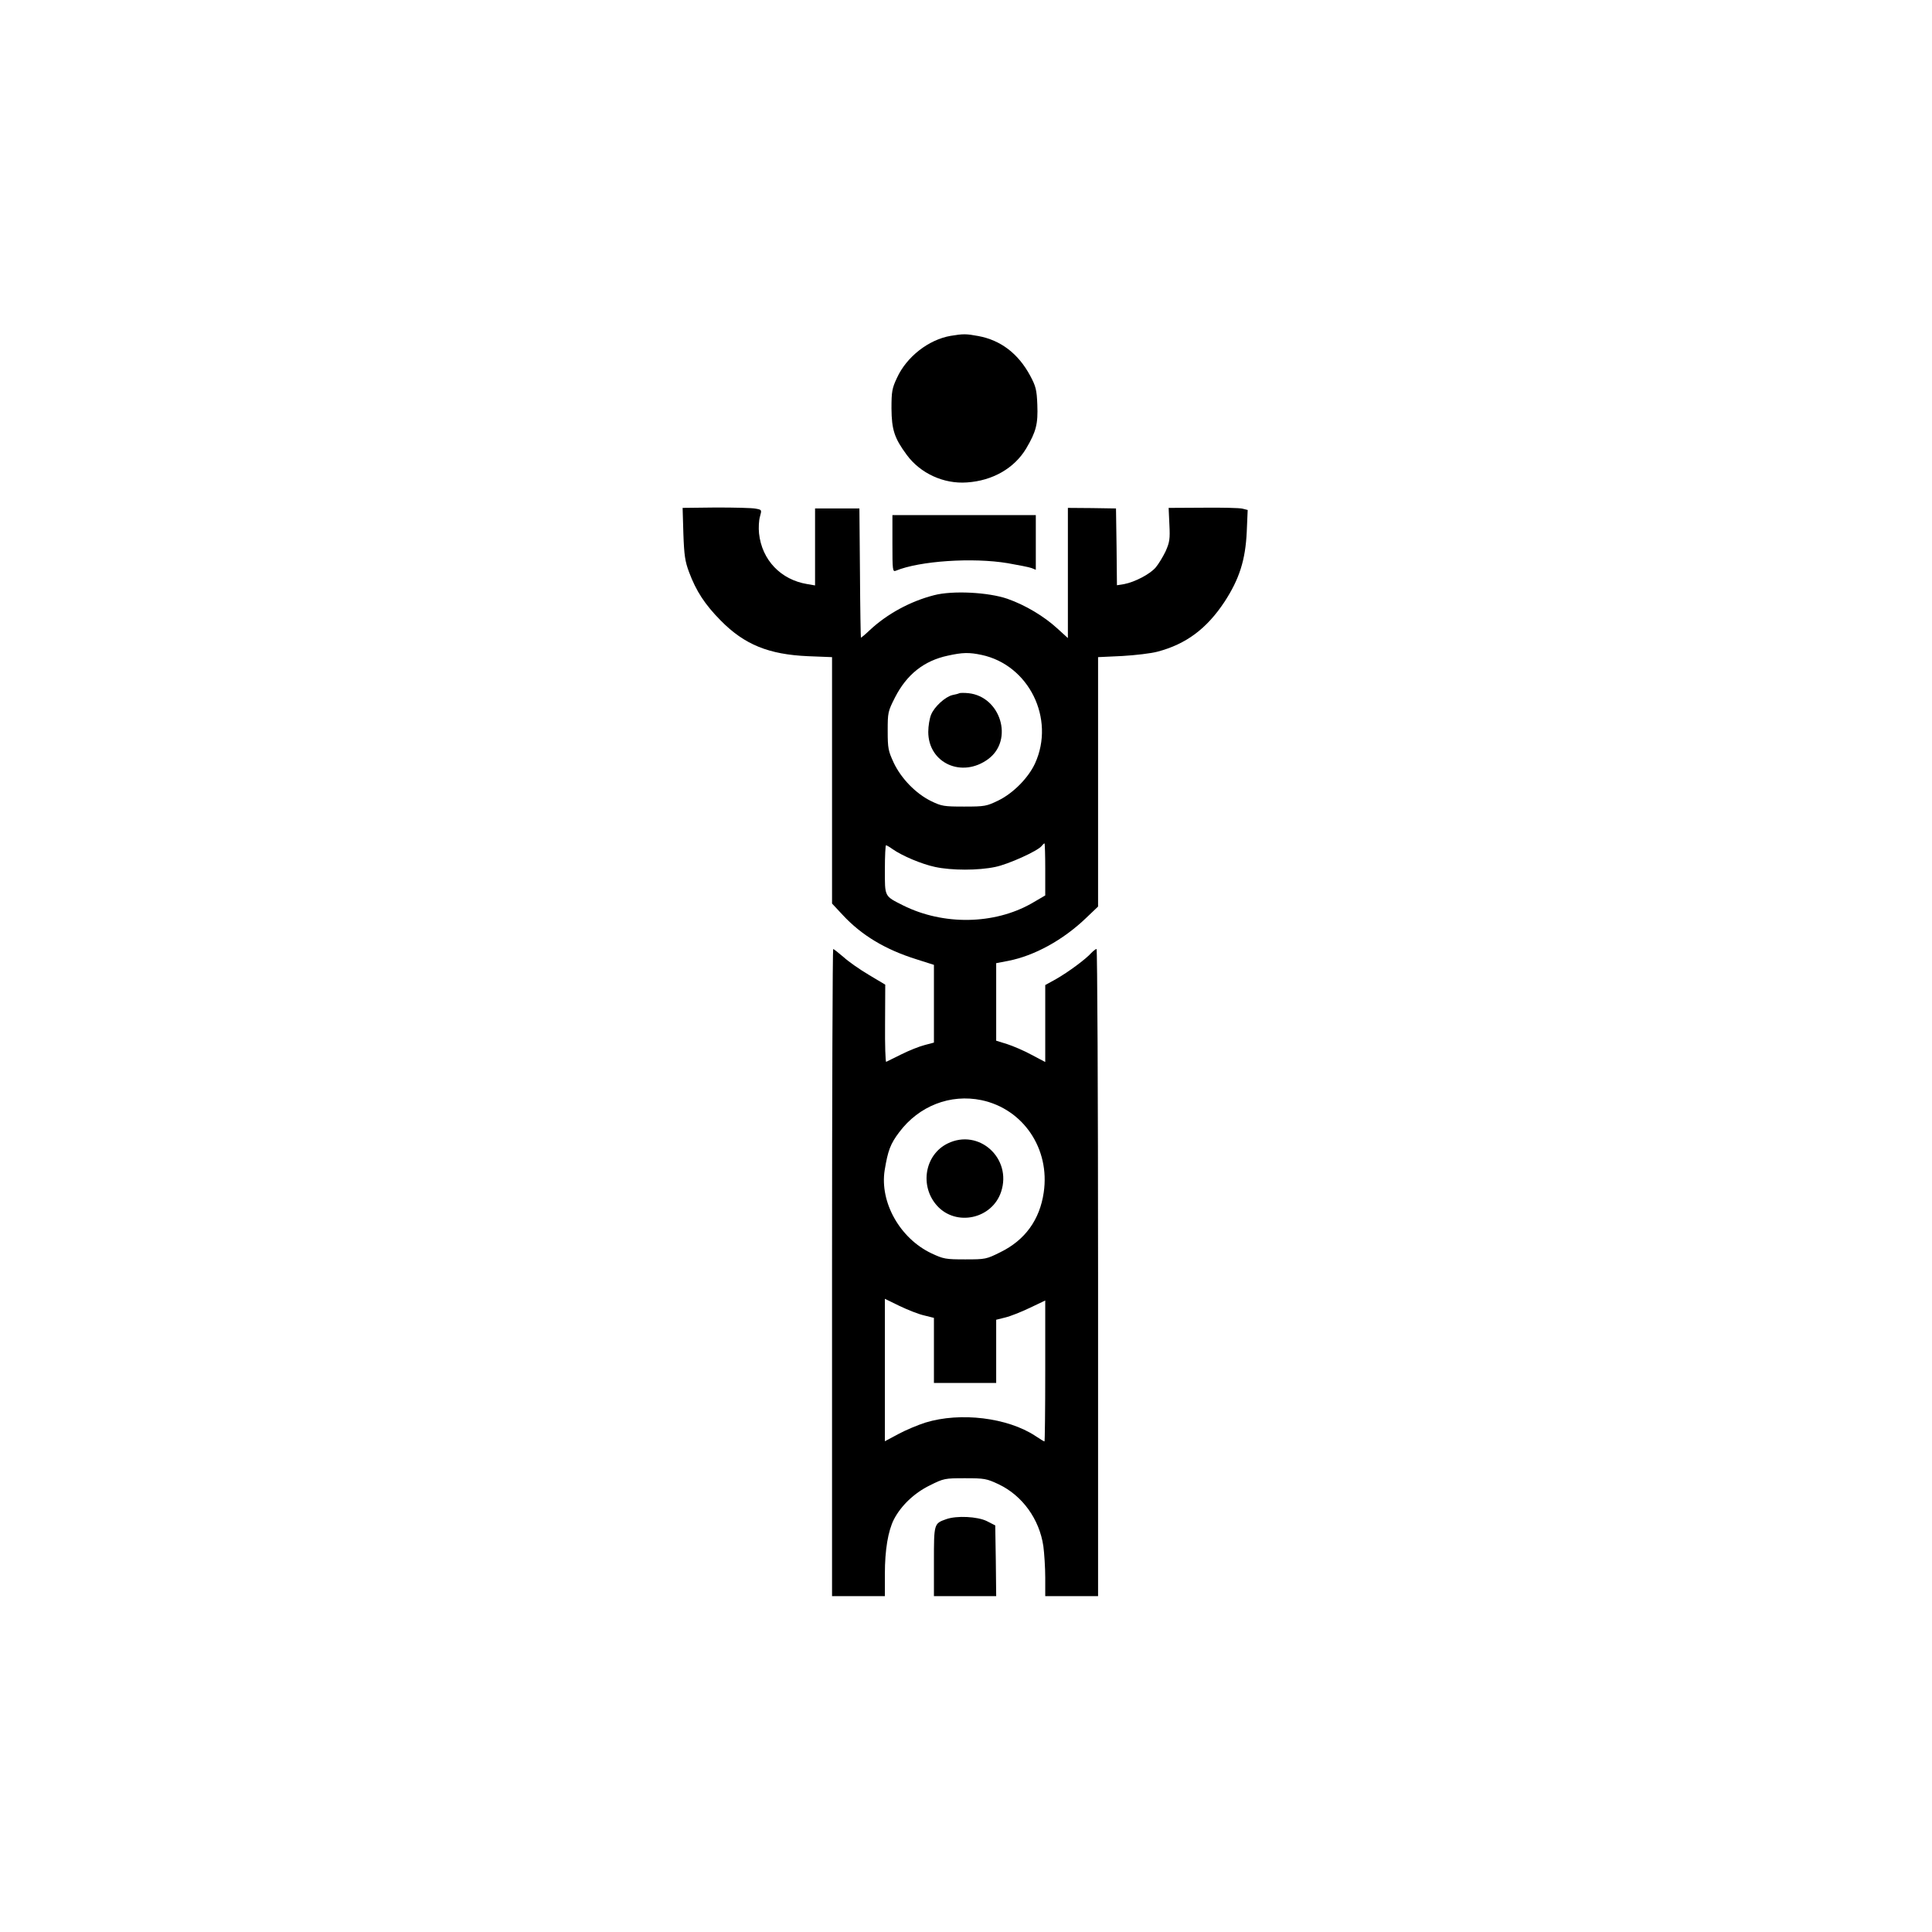 <?xml version="1.0" standalone="no"?>
<!DOCTYPE svg PUBLIC "-//W3C//DTD SVG 20010904//EN"
 "http://www.w3.org/TR/2001/REC-SVG-20010904/DTD/svg10.dtd">
<svg version="1.0" xmlns="http://www.w3.org/2000/svg"
 width="1024pt" height="1024pt" viewBox="0 0 1024 1024"
 preserveAspectRatio="xMidYMid meet">

<g transform="translate(0,1024) scale(0.1,-0.1)"
fill="#000000" stroke="none">
<path d="M5039 8460 c-117 -20 -234 -111 -285 -223 -26 -55 -29 -73 -29 -162
1 -112 15 -157 81 -246 72 -98 196 -155 319 -146 136 9 251 75 314 180 53 90
63 130 59 232 -3 79 -8 98 -38 154 -63 117 -156 188 -275 210 -65 12 -79 12
-146 1z"/>
<path d="M3622 7412 c4 -115 9 -148 30 -204 38 -102 85 -173 168 -257 126
-128 255 -180 463 -189 l127 -5 0 -653 0 -653 56 -60 c100 -108 226 -184 393
-236 l91 -29 0 -206 0 -206 -49 -13 c-28 -7 -83 -29 -123 -49 -40 -20 -77 -38
-81 -40 -4 -2 -7 89 -6 202 l1 207 -87 52 c-49 29 -109 71 -135 95 -27 23 -51
42 -54 42 -3 0 -6 -772 -6 -1715 l0 -1715 140 0 140 0 0 118 c0 127 17 228 48
289 38 73 108 140 190 180 74 37 79 38 186 38 104 0 115 -2 179 -32 126 -60
216 -185 237 -328 5 -38 10 -114 10 -167 l0 -98 140 0 140 0 0 1715 c0 943 -4
1715 -8 1715 -5 0 -17 -10 -28 -21 -29 -33 -123 -102 -186 -138 l-58 -32 0
-204 0 -204 -72 38 c-40 22 -99 47 -130 57 l-58 18 0 206 0 205 63 12 c139 27
291 110 413 227 l64 61 0 661 0 661 128 6 c70 4 154 14 187 23 152 40 261 122
355 264 79 121 111 222 118 371 l5 116 -28 7 c-15 4 -109 6 -209 5 l-182 -1 4
-88 c4 -78 1 -94 -20 -142 -14 -29 -37 -67 -52 -85 -30 -36 -111 -78 -168 -89
l-38 -6 -2 203 -3 204 -127 2 -128 1 0 -345 0 -345 -56 51 c-71 65 -170 124
-264 157 -101 35 -292 45 -390 19 -125 -32 -248 -99 -339 -184 -24 -23 -46
-41 -48 -41 -1 0 -4 154 -5 343 l-3 342 -117 0 -118 0 0 -204 0 -204 -41 7
c-141 23 -241 128 -256 269 -3 29 -1 69 5 89 10 36 10 36 -23 42 -19 4 -113 6
-210 6 l-177 -2 4 -136z m1580 -643 c251 -53 392 -338 284 -575 -35 -76 -115
-158 -195 -197 -62 -30 -71 -32 -181 -32 -107 0 -119 2 -175 29 -81 40 -158
119 -198 203 -29 63 -32 76 -32 169 0 98 1 103 39 178 62 121 153 194 280 221
77 17 112 18 178 4z m338 -1137 l0 -138 -72 -42 c-199 -113 -468 -117 -681
-11 -101 51 -97 44 -97 191 0 70 3 128 6 128 3 0 19 -9 34 -20 51 -36 155 -80
226 -95 88 -19 229 -19 319 0 69 14 224 84 246 111 6 8 13 14 15 14 2 0 4 -62
4 -138z m-338 -1223 c222 -47 364 -258 330 -489 -21 -145 -99 -253 -230 -317
-74 -37 -79 -38 -186 -38 -104 0 -115 2 -179 32 -167 79 -275 271 -248 441 17
103 30 139 77 201 105 140 271 204 436 170z m-304 -1141 l52 -13 0 -172 0
-173 165 0 165 0 0 168 0 167 48 12 c26 6 84 29 130 51 l82 39 0 -373 c0 -206
-2 -374 -4 -374 -3 0 -24 13 -48 29 -147 97 -397 128 -583 71 -38 -12 -103
-39 -142 -60 l-73 -39 0 377 0 378 78 -38 c44 -21 102 -44 130 -50z"/>
<path d="M5085 6566 c-5 -3 -22 -7 -37 -10 -38 -9 -96 -62 -113 -104 -8 -19
-15 -60 -15 -91 0 -166 179 -247 318 -144 136 101 66 331 -105 349 -21 2 -42
2 -48 0z"/>
<path d="M5022 4179 c-121 -60 -149 -226 -55 -330 101 -111 291 -70 339 74 59
178 -118 338 -284 256z"/>
<path d="M4730 7359 c0 -140 1 -151 18 -144 126 52 407 71 593 40 57 -10 114
-21 127 -26 l22 -9 0 145 0 145 -380 0 -380 0 0 -151z"/>
<path d="M5015 2188 c-65 -23 -65 -23 -65 -225 l0 -183 165 0 165 0 -2 188 -3
187 -45 23 c-49 24 -159 30 -215 10z"/>
</g>
</svg>
